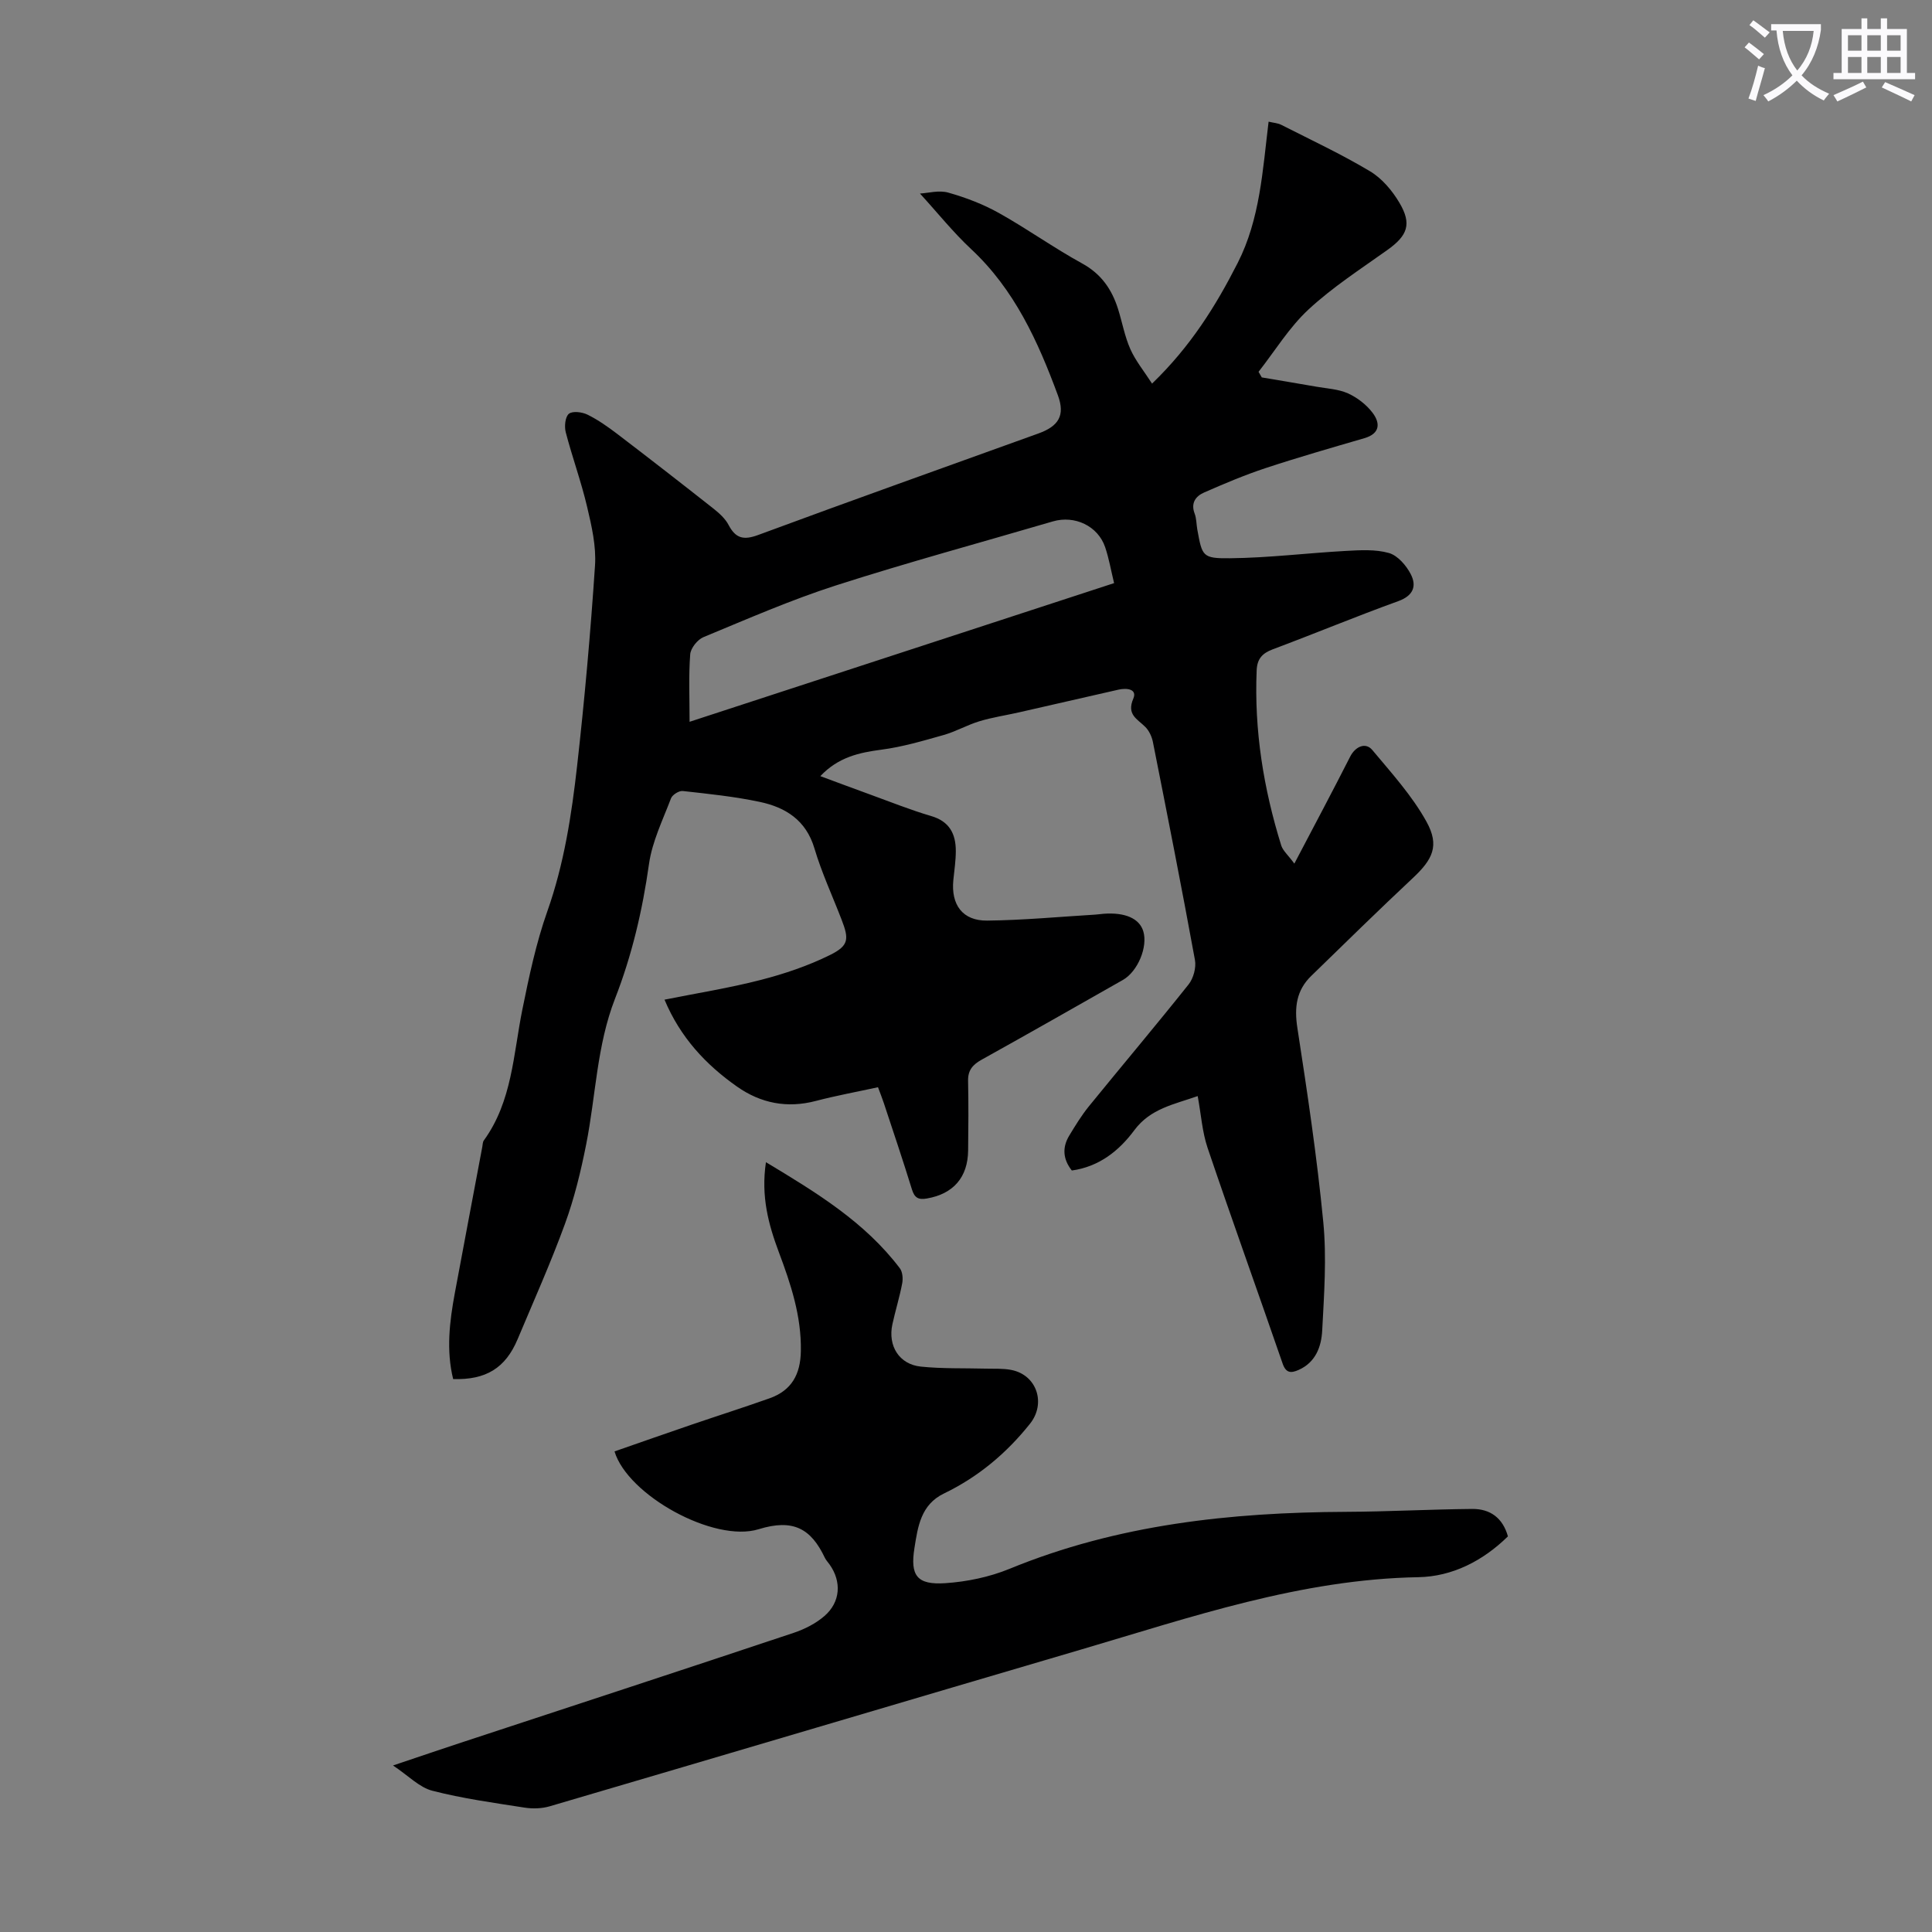<svg enable-background="new 0 0 400 400" viewBox="0 0 400 400" xmlns="http://www.w3.org/2000/svg"><rect x="0" y="0" width="400" height="400" fill="#808080" stroke="none"/><path d="m362.1 8.8c1.1.8 2.1 1.6 3.1 2.4l-1 1.1c-1.3-1.1-2.3-2-3-2.5zm1.9 4.8c.5.2.9.4 1.4.5-.6 2.3-1.3 4.5-1.9 6.8l-1.5-.5c.8-2.1 1.4-4.3 2-6.8zm-1-9.4c1.3.9 2.4 1.8 3.4 2.5l-1 1.1c-1.4-1.2-2.4-2.1-3.2-2.6zm3.7 2.2v-1.4h10.3v1.2c-.5 3.6-1.8 6.8-4 9.4 1.5 1.6 3.4 2.8 5.7 3.8-.3.4-.7.8-1.1 1.4-2.3-1.1-4.1-2.5-5.6-4.1-1.6 1.6-3.6 3.1-5.9 4.3-.3-.5-.7-.9-1-1.3 2.4-1.1 4.4-2.5 6-4.1-1.9-2.5-3-5.6-3.3-9.3h-1.1zm8.8 0h-6.4c.3 3.3 1.3 6 3 8.2 2-2.3 3.1-5.1 3.4-8.2z" fill="#fbfafc"/><path d="m385.3 3.8h1.3v2.2h2.8v-2.2h1.3v2.2h4.1v9.1h1.7v1.3h-16.9v-1.3h1.7v-9.1h4.1v-2.2zm.4 13.1.7 1.2c-1.8.9-3.8 1.9-6 2.9-.2-.4-.5-.8-.8-1.3 2.3-1 4.3-1.9 6.1-2.8zm-3.1-6.4h2.8v-3.2h-2.8zm0 4.6h2.8v-3.3h-2.8zm4-4.6h2.8v-3.2h-2.8zm0 4.6h2.8v-3.3h-2.8zm3.7 1.9c2.1.9 4.1 1.8 6.1 2.7l-.7 1.3c-2.2-1.1-4.2-2-6.1-2.9zm3.2-9.7h-2.8v3.2h2.8zm-2.8 7.8h2.8v-3.3h-2.8z" fill="#fbfafc"/><g fill="#000001"><path d="m267.98 178.8c4.16-7.93 7.93-15 11.56-22.15 1.05-2.06 3.16-3.07 4.59-1.36 3.98 4.77 8.25 9.47 11.22 14.85 2.74 4.97 1.26 7.81-2.85 11.66-7.1 6.65-14.04 13.46-21.02 20.25-3.07 2.98-3.53 6.49-2.88 10.72 2.06 13.37 4.07 26.77 5.37 40.23.72 7.41.17 14.97-.22 22.44-.17 3.34-1.34 6.63-4.91 8.2-1.55.68-2.6.67-3.29-1.34-5.14-14.9-10.48-29.72-15.53-44.64-1.12-3.32-1.35-6.95-2.05-10.73-4.93 1.74-9.78 2.57-13.13 7.08-3.15 4.25-7.29 7.55-12.93 8.33-1.84-2.33-2.02-4.75-.55-7.2 1.27-2.1 2.56-4.21 4.1-6.11 6.85-8.42 13.86-16.72 20.62-25.21 1.01-1.27 1.61-3.49 1.32-5.07-2.75-15.06-5.72-30.09-8.7-45.11-.22-1.12-.79-2.36-1.59-3.15-1.65-1.65-3.9-2.52-2.47-5.85.85-1.99-1.36-2.25-3.09-1.85-6.86 1.58-13.73 3.14-20.6 4.7-2.73.62-5.51 1.03-8.18 1.84-2.51.76-4.85 2.12-7.38 2.84-4.25 1.2-8.53 2.47-12.89 3.04-4.66.61-8.95 1.56-12.66 5.48 3.66 1.35 6.97 2.6 10.29 3.8 4.2 1.52 8.36 3.2 12.65 4.46 3.8 1.11 5.11 3.69 5.11 7.24 0 2-.31 4.01-.51 6.01-.51 5.11 1.9 8.45 6.99 8.4 7.48-.08 14.95-.79 22.42-1.24.56-.03 1.11-.13 1.67-.17 4.47-.34 7.43.96 8.24 3.6.99 3.21-1.13 8.35-4.22 10.1-9.72 5.52-19.44 11.06-29.21 16.49-1.86 1.03-2.89 2.18-2.84 4.4.1 4.8.07 9.61.01 14.41-.06 5.6-3.1 9-8.51 9.94-1.77.31-2.58-.1-3.13-1.89-1.84-5.98-3.85-11.91-5.81-17.85-.34-1.04-.76-2.06-1.21-3.29-4.41.96-8.68 1.74-12.88 2.84-5.94 1.56-11.39.48-16.29-2.96-6.48-4.55-11.76-10.2-15.03-18.01 6.85-1.37 13.46-2.42 19.9-4.08 4.93-1.27 9.85-2.93 14.39-5.18 3.9-1.94 3.93-3.29 2.36-7.34-1.89-4.9-4.12-9.7-5.61-14.72-1.74-5.86-5.99-8.5-11.33-9.63-5.24-1.11-10.6-1.66-15.93-2.25-.78-.09-2.16.78-2.44 1.53-1.7 4.47-3.89 8.92-4.55 13.57-1.35 9.59-3.53 18.9-7.03 27.88-3.8 9.74-3.98 20.13-5.98 30.19-1.1 5.56-2.45 11.14-4.39 16.45-2.94 8.07-6.47 15.94-9.8 23.87-2.51 5.97-6.54 8.47-13.35 8.26-1.46-5.94-.75-11.89.35-17.82 1.88-10.1 3.79-20.19 5.69-30.29.08-.44.07-.96.31-1.29 5.87-8.09 6.1-17.8 7.97-27.06 1.39-6.87 2.85-13.81 5.18-20.39 3.47-9.81 5.02-19.95 6.17-30.15 1.55-13.77 2.78-27.59 3.7-41.42.27-4-.69-8.18-1.63-12.15-1.22-5.21-3.08-10.28-4.43-15.46-.31-1.2-.12-3.19.65-3.82.77-.62 2.75-.37 3.86.18 2.19 1.08 4.22 2.52 6.17 4 6.67 5.09 13.3 10.24 19.89 15.44 1.2.95 2.45 2.07 3.14 3.39 1.47 2.8 3.11 3.2 6.14 2.08 19.29-7.14 38.66-14.03 58-21.01 4.19-1.51 5.59-3.72 4.04-7.92-4.12-11.15-8.98-21.88-17.94-30.24-3.74-3.49-6.97-7.54-10.61-11.52 1.68-.09 3.94-.74 5.86-.19 3.62 1.02 7.23 2.4 10.5 4.23 5.85 3.27 11.34 7.21 17.21 10.43 3.96 2.17 6.15 5.36 7.44 9.43.87 2.77 1.38 5.69 2.55 8.32 1.08 2.42 2.82 4.54 4.49 7.13 7.98-7.69 13.2-16.08 17.73-24.98 4.63-9.11 5.16-19.11 6.4-29.25.99.24 1.88.28 2.61.65 6.17 3.13 12.46 6.08 18.39 9.62 2.46 1.47 4.59 3.99 6.08 6.51 2.63 4.43 1.68 6.81-2.48 9.78-5.55 3.96-11.35 7.7-16.32 12.31-4.01 3.71-6.95 8.57-10.36 12.92.22.39.45.78.67 1.16 3.77.64 7.54 1.26 11.3 1.92 2.2.39 4.55.49 6.53 1.38 1.93.87 3.81 2.32 5.09 4 1.61 2.11 1.64 4.31-1.67 5.28-6.86 2-13.73 3.97-20.51 6.21-4.32 1.43-8.54 3.22-12.71 5.05-1.72.76-2.77 2.17-1.93 4.36.39 1.02.35 2.2.55 3.3 1.01 5.5 1.02 6 6.75 5.94 8.01-.08 16.01-1.08 24.02-1.52 2.98-.16 6.13-.36 8.92.44 1.8.52 3.57 2.57 4.5 4.37 1.26 2.45.56 4.45-2.58 5.59-8.72 3.15-17.29 6.72-25.98 9.97-2.19.82-3.24 1.99-3.34 4.34-.53 12.44 1.42 24.52 5.11 36.35.39 1.08 1.44 1.97 2.69 3.68zm-125.21-29.36c29.52-9.64 58.54-19.12 87.89-28.71-.66-2.72-1.07-5.14-1.85-7.44-1.49-4.4-6.31-6.66-10.82-5.34-14.99 4.4-30.09 8.49-44.96 13.27-9.31 3-18.33 6.94-27.38 10.69-1.24.51-2.66 2.29-2.75 3.57-.34 4.44-.13 8.92-.13 13.96z"/><path d="m158.58 240.62c10.52 6.33 20.48 12.4 27.72 21.96.57.75.68 2.14.49 3.13-.54 2.85-1.41 5.63-2.03 8.47-.97 4.48 1.41 8.3 5.89 8.76 4.43.46 8.92.3 13.38.42 1.78.05 3.61-.07 5.34.27 5.31 1.03 7.24 6.93 3.88 11.14-4.89 6.14-10.76 11.04-17.83 14.45-4.77 2.31-5.39 6.85-6.09 11.26-.92 5.74.51 7.69 6.39 7.3 4.49-.3 9.14-1.27 13.29-2.97 22.37-9.19 45.78-11.69 69.66-11.8 8.72-.04 17.43-.52 26.14-.6 3.71-.03 6.32 1.85 7.39 5.68-5.19 5.09-11.53 8.32-18.55 8.45-24.32.43-46.96 8.25-69.86 14.99-36.66 10.78-73.29 21.67-109.96 32.44-1.63.48-3.52.54-5.21.28-6.4-1-12.86-1.88-19.12-3.5-2.68-.69-4.91-3.08-8.13-5.23 5.56-1.87 10.05-3.39 14.56-4.88 22.81-7.51 45.63-14.98 68.4-22.58 2.27-.76 4.57-1.93 6.36-3.48 3.35-2.9 3.58-7.14 1.06-10.68-.32-.46-.73-.87-.97-1.37-2.85-6.01-6.51-8.15-13.72-5.92-9.22 2.85-27.11-7.04-29.83-16.11 5.28-1.84 10.6-3.71 15.93-5.53 5.39-1.84 10.82-3.57 16.18-5.47 4.56-1.62 6.4-4.96 6.47-9.81.12-7.24-2.09-13.86-4.57-20.47-2.12-5.69-3.72-11.48-2.66-18.6z"/></g></svg>